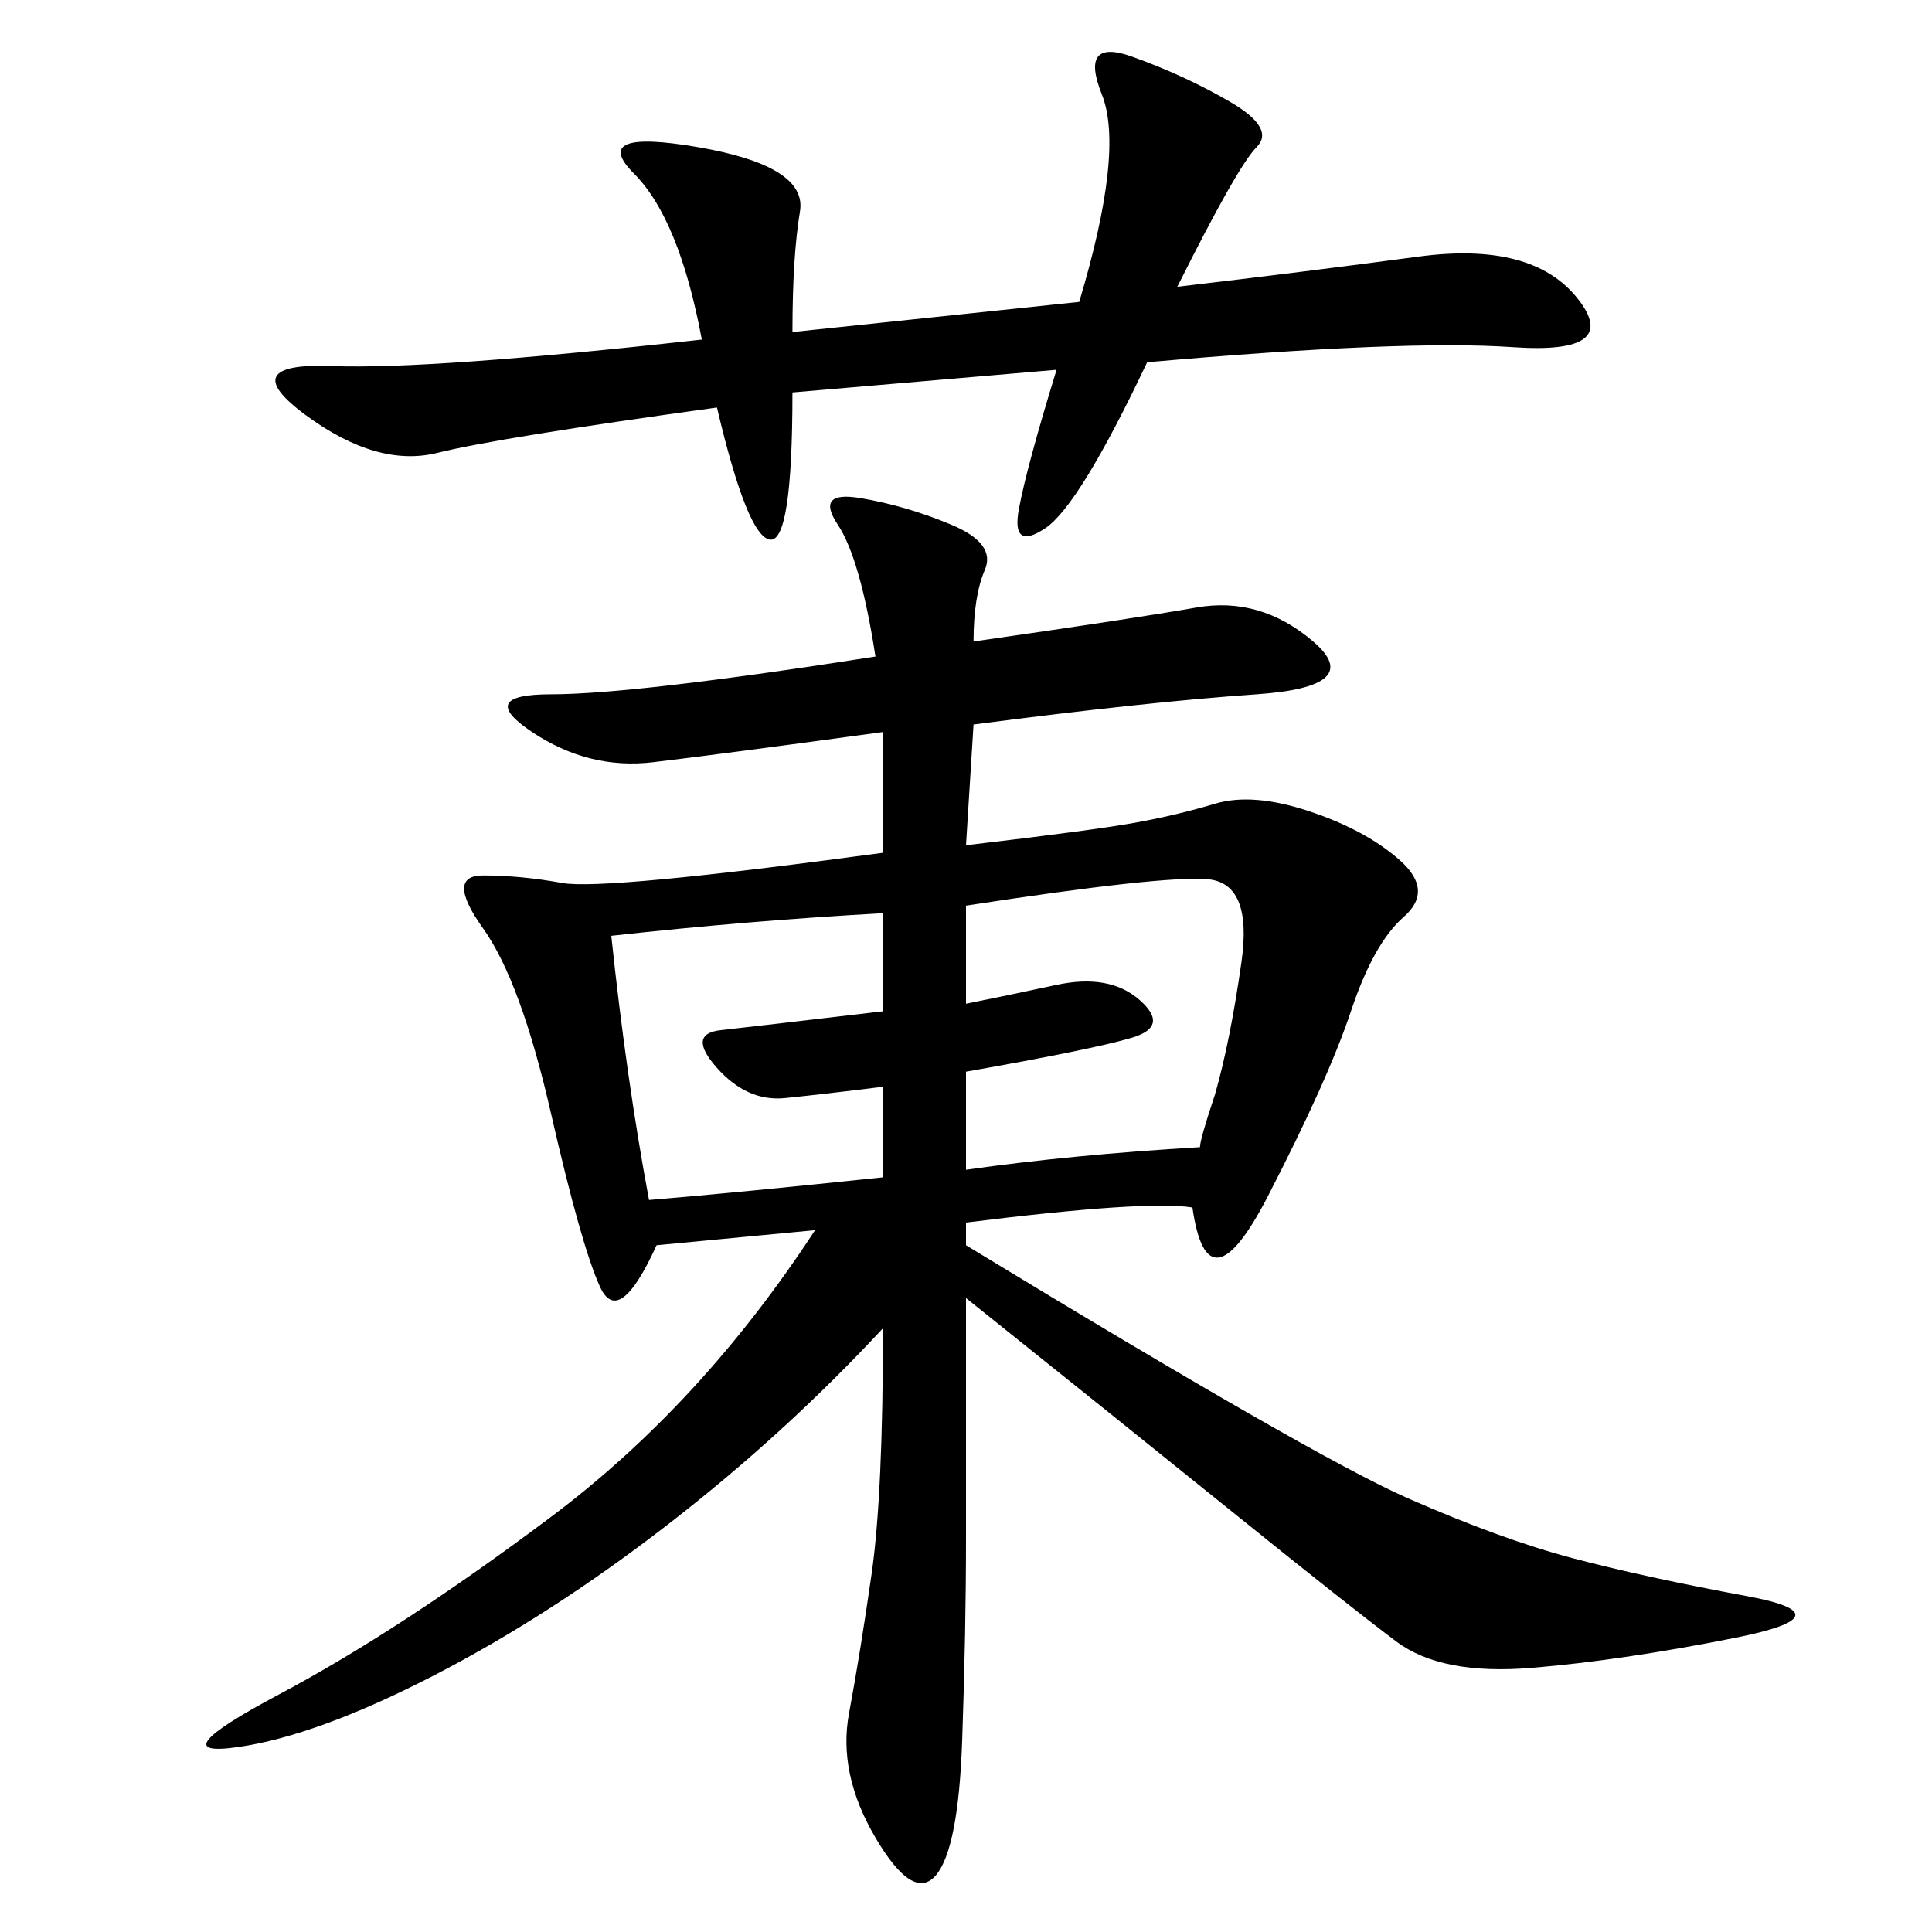 <svg xmlns="http://www.w3.org/2000/svg" xmlns:xlink="http://www.w3.org/1999/xlink" width="300" height="300"><path d="M126.56 191.02L101.95 193.36Q96.09 206.25 93.16 199.80Q90.23 193.36 85.55 172.85Q80.86 152.34 75 144.14Q69.14 135.94 75 135.94L75 135.94Q80.86 135.94 87.30 137.11Q93.75 138.28 137.11 132.42L137.11 132.42L137.11 113.67Q111.33 117.19 101.37 118.36Q91.41 119.53 82.62 113.67Q73.83 107.81 85.55 107.81L85.55 107.81Q98.44 107.81 135.94 101.95L135.94 101.95Q133.59 86.72 130.08 81.45Q126.56 76.17 133.59 77.34Q140.63 78.52 147.66 81.45Q154.69 84.38 152.93 88.48Q151.17 92.58 151.17 99.61L151.17 99.61Q175.78 96.09 185.74 94.34Q195.70 92.58 203.91 99.61Q212.11 106.64 195.12 107.81Q178.13 108.98 151.17 112.50L151.17 112.50L150 131.25Q169.92 128.91 176.37 127.73Q182.81 126.56 188.67 124.80Q194.53 123.05 203.32 125.98Q212.11 128.91 217.38 133.59Q222.66 138.28 217.97 142.38Q213.28 146.48 209.77 157.03Q206.25 167.58 196.88 185.74Q187.50 203.91 185.16 187.50L185.16 187.50Q178.13 186.33 150 189.84L150 189.84L150 193.36Q203.91 226.17 218.55 232.62Q233.20 239.06 244.34 241.99Q255.47 244.92 271.29 247.85Q287.11 250.78 269.53 254.30Q251.95 257.81 237.89 258.98Q223.83 260.16 216.80 254.88Q209.77 249.61 191.60 234.96Q173.44 220.31 150 201.56L150 201.56L150 239.06Q150 253.13 149.41 270.12Q148.83 287.11 145.31 291.21Q141.80 295.31 135.94 285.35Q130.08 275.39 131.84 266.02Q133.59 256.64 135.35 244.34Q137.11 232.03 137.11 206.25L137.11 206.25Q121.88 222.66 103.71 236.72Q85.55 250.78 67.38 260.16Q49.22 269.53 36.91 271.29Q24.61 273.05 43.36 263.09Q62.11 253.13 85.55 235.55Q108.98 217.97 126.56 191.02L126.56 191.02ZM123.05 51.56L167.58 46.88Q174.61 23.44 171.09 14.65Q167.58 5.86 175.78 8.79Q183.98 11.72 191.02 15.82Q198.05 19.92 195.12 22.85Q192.19 25.78 182.81 44.53L182.81 44.53Q202.73 42.19 220.31 39.84Q237.89 37.50 244.92 46.29Q251.95 55.08 234.96 53.91Q217.97 52.73 178.13 56.25L178.13 56.25Q167.58 78.52 162.30 82.03Q157.03 85.55 158.20 79.10Q159.38 72.66 164.06 57.42L164.06 57.42L123.05 60.94Q123.05 84.38 119.53 83.79Q116.02 83.20 111.33 63.28L111.33 63.28Q77.34 67.97 67.97 70.31Q58.59 72.66 47.46 64.45Q36.33 56.25 51.56 56.84Q66.80 57.42 108.98 52.73L108.98 52.73Q105.47 33.98 98.44 26.95Q91.41 19.92 108.40 22.85Q125.39 25.78 124.22 32.81Q123.05 39.84 123.05 51.56L123.05 51.56ZM150 155.86Q155.86 154.69 164.06 152.93Q172.27 151.17 176.95 155.27Q181.64 159.38 175.78 161.13Q169.92 162.89 150 166.41L150 166.41L150 181.64Q166.41 179.30 186.33 178.13L186.33 178.13Q186.33 176.95 188.67 169.92L188.67 169.92Q191.02 161.72 192.77 149.41Q194.53 137.11 187.50 136.52Q180.47 135.94 150 140.63L150 140.63L150 155.86ZM94.92 145.31Q97.27 167.58 100.78 186.33L100.78 186.33Q114.84 185.16 137.11 182.81L137.11 182.81L137.11 168.75Q127.73 169.92 121.88 170.51Q116.02 171.09 111.33 165.82Q106.64 160.55 111.91 159.96Q117.19 159.38 137.11 157.03L137.11 157.03L137.11 141.80Q116.02 142.97 94.92 145.31L94.92 145.31Z"/></svg>
